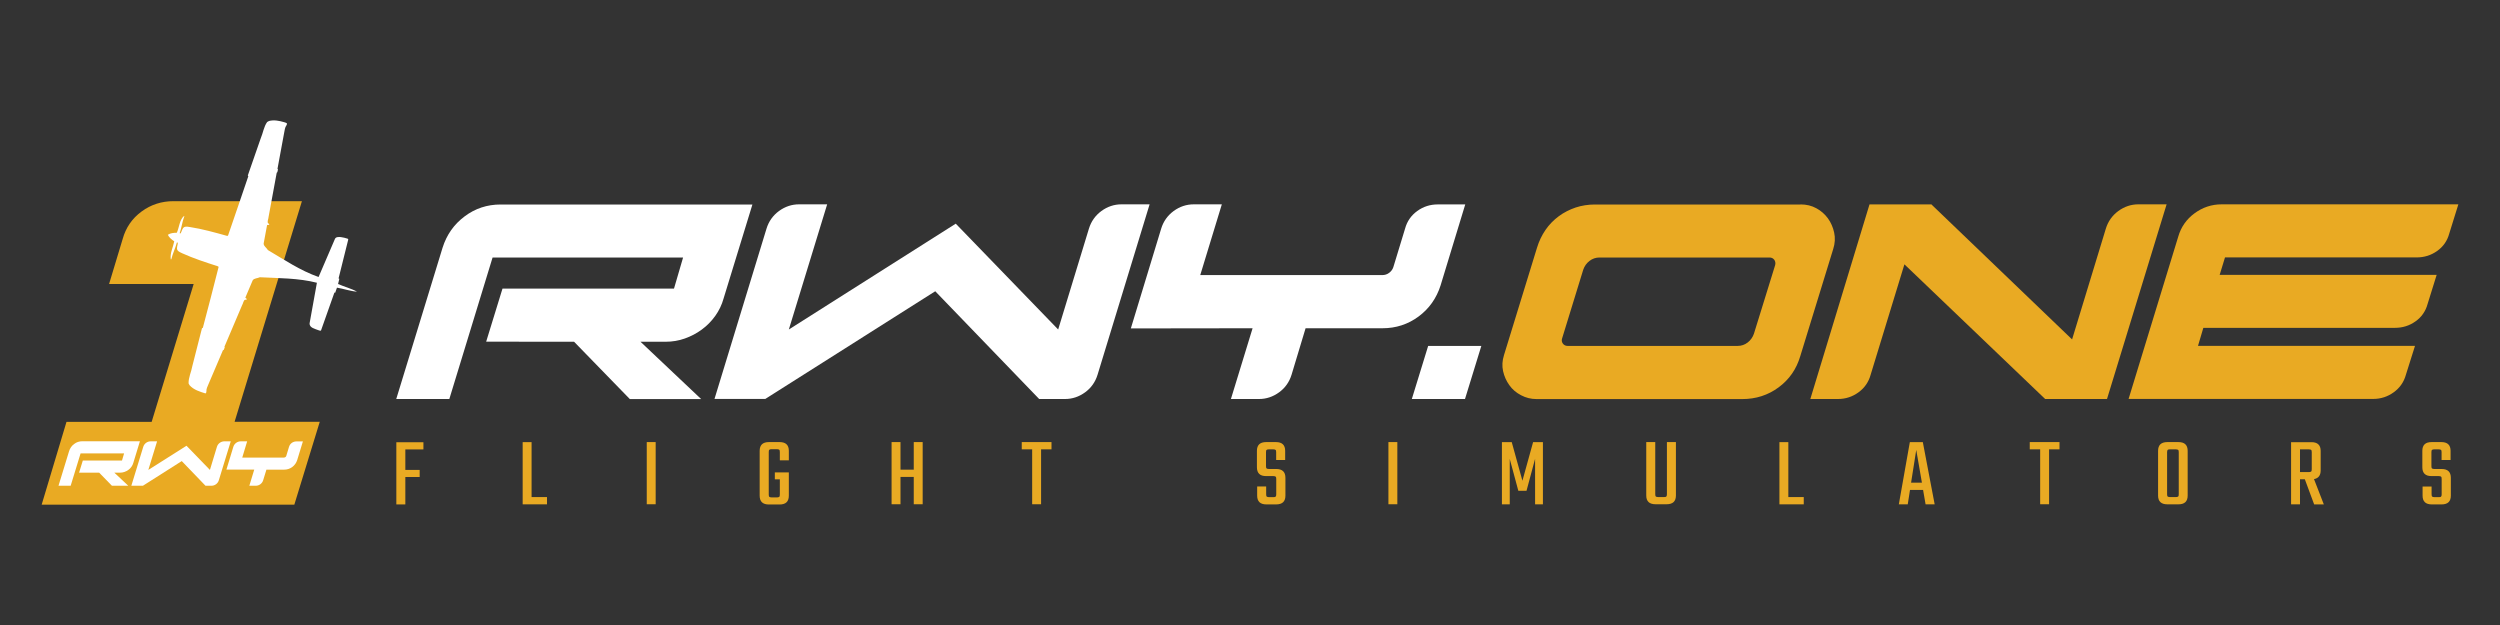 <?xml version="1.0" encoding="utf-8"?>
<!-- Generator: Adobe Illustrator 26.4.1, SVG Export Plug-In . SVG Version: 6.00 Build 0)  -->
<svg version="1.1" id="Layer_1" xmlns="http://www.w3.org/2000/svg" xmlns:xlink="http://www.w3.org/1999/xlink" x="0px" y="0px"
	 viewBox="0 0 300 75" style="enable-background:new 0 0 300 75;" xml:space="preserve">
<rect x="0" y="0" width="300" height="75" fill="#333333" stroke="none"/>
<style type="text/css">
	.st0{fill:#E9AA23;}
	.st1{fill:#FFFFFF;}
</style>
<g>
	<g id="BLEED_00000114062945338951170420000002512879599150378158_">
		<g>
			<g>
				<g>
					<path class="st0" d="M28.15,50.62h10.22l-3.05,9.94H5l2.98-9.94h10.22l5.04-16.54H13.09l1.63-5.4c0.38-1.37,1.14-2.47,2.27-3.3
						s2.41-1.24,3.83-1.24h15.41L28.15,50.62z"/>
				</g>
			</g>
			<path class="st1" d="M34.09,14.66c-0.59-0.17-1.21-0.3-1.81-0.14c-0.07,0.04-0.14,0.08-0.22,0.12c-0.41,0.57-0.5,1.34-0.78,1.98
				c-0.46,1.31-0.91,2.63-1.37,3.94c-0.05,0.15-0.1,0.3-0.16,0.46c-0.02,0.05-0.01,0.09,0.05,0.12c-0.79,2.35-1.61,4.7-2.41,7.05
				c-0.03,0.11-0.09,0.14-0.2,0.1c-1.44-0.4-2.89-0.81-4.37-1.04c-0.23-0.03-0.46-0.1-0.69-0.01c-0.28,0.14-0.3,0.52-0.46,0.77
				c-0.04-0.01-0.07-0.02-0.11-0.02l0,0c0.23-0.66,0.3-1.36,0.55-2.01c0.01-0.03,0.01-0.06-0.02-0.07
				c-0.55,0.46-0.58,1.37-0.87,2.02c-0.36,0-0.78,0.04-1.07,0.24c0.13,0.33,0.46,0.59,0.76,0.79c-0.14,0.71-0.52,1.42-0.42,2.15
				c0.02,0.02,0.05,0.02,0.07,0c0.16-0.69,0.49-1.33,0.67-2.02l0,0c0.04,0.02,0.07,0.03,0.11,0.04c0,0.29-0.2,0.63-0.04,0.9
				c0.14,0.19,0.38,0.27,0.58,0.37c1.37,0.62,2.79,1.08,4.22,1.54c0.07,0.03,0.12,0.04,0.13,0.11c-0.61,2.44-1.25,4.87-1.89,7.3
				c-0.06-0.01-0.09,0.01-0.11,0.07c-0.04,0.16-0.08,0.31-0.12,0.47c-0.34,1.35-0.69,2.7-1.03,4.04c-0.12,0.69-0.47,1.38-0.45,2.08
				c0.04,0.07,0.08,0.14,0.12,0.22c0.49,0.55,1.22,0.77,1.9,0.98c0.02-0.01,0.05-0.03,0.07-0.04c0.02-0.07,0.05-0.13,0.05-0.21
				c-0.02-0.3,0.13-0.57,0.24-0.84c0.58-1.37,1.16-2.73,1.75-4.1c0.13,0.02,0.13-0.19,0.18-0.27c0.02-0.04,0.05-0.09,0-0.13
				c-0.01-0.04,0.03-0.08,0.04-0.12c0.69-1.62,1.38-3.25,2.07-4.87c0.13-0.18,0.16-0.64,0.39-0.66c0.06-0.01,0.16,0.01,0.18-0.06
				c0,0,0,0,0,0c-0.01-0.09-0.14-0.12-0.18-0.19c0.29-0.69,0.59-1.38,0.88-2.07c0.17-0.28,0.59-0.24,0.86-0.38
				c2.29,0.12,4.61,0.09,6.85,0.66c-0.29,1.63-0.58,3.25-0.88,4.88c-0.03,0.52,0.67,0.66,1.05,0.81c0.15,0.04,0.32,0.16,0.36-0.07
				c0.53-1.48,1.04-2.96,1.57-4.44c0.04,0,0.07,0.01,0.1,0.01c0.07-0.2,0.13-0.41,0.21-0.6c0.79,0.13,1.62,0.43,2.4,0.48
				c-0.68-0.38-1.53-0.59-2.27-0.92c0.04-0.21,0.1-0.41,0.15-0.62c-0.03-0.02-0.06-0.03-0.09-0.05c0.37-1.55,0.79-3.1,1.16-4.66
				c0-0.06-0.02-0.09-0.08-0.11c-0.27-0.08-0.54-0.16-0.82-0.19c-0.24-0.02-0.59-0.04-0.7,0.23c-0.65,1.52-1.31,3.04-1.96,4.56
				c-2.18-0.76-4.11-2.07-6.08-3.23c-0.15-0.27-0.52-0.47-0.51-0.79c0.14-0.74,0.27-1.48,0.41-2.21c0.08-0.04,0.2,0.02,0.26-0.06
				c0,0,0,0,0,0c0.02-0.07-0.08-0.11-0.12-0.15c-0.18-0.14,0.04-0.55,0.04-0.77c0.32-1.74,0.64-3.47,0.96-5.21
				c0.01-0.04,0.01-0.1,0.04-0.12c0.06-0.01,0.06-0.07,0.07-0.11c0-0.1,0.12-0.27,0-0.33c0.26-1.46,0.54-2.92,0.81-4.38
				c0.06-0.29,0.08-0.59,0.26-0.83c0.05-0.06,0.05-0.13,0.07-0.2c-0.01-0.02-0.03-0.05-0.04-0.07C34.3,14.72,34.2,14.69,34.09,14.66
				z"/>
			<g>
				<path class="st1" d="M8.29,54.14c0.11-0.35,0.31-0.64,0.6-0.86c0.29-0.22,0.62-0.33,0.99-0.33h6.91L16,55.54
					c-0.05,0.17-0.12,0.33-0.23,0.48c-0.1,0.15-0.23,0.27-0.37,0.37c-0.14,0.1-0.3,0.19-0.46,0.24c-0.17,0.06-0.34,0.09-0.53,0.09
					h-0.69l1.67,1.57h-1.96l-1.53-1.57H9.49l0.45-1.46h4.7l0.25-0.85H9.67l-1.19,3.88H7.02L8.29,54.14z"/>
				<path class="st1" d="M27.69,52.96l-1.43,4.67c-0.06,0.2-0.18,0.36-0.34,0.48c-0.17,0.12-0.35,0.18-0.55,0.18h-0.71l-2.85-2.96
					l-4.66,2.96h-1.39l1.43-4.67c0.06-0.2,0.18-0.36,0.34-0.48c0.17-0.12,0.35-0.18,0.55-0.18h0.77l-1.05,3.43l4.58-2.9l2.81,2.9
					l0.84-2.77c0.06-0.2,0.18-0.36,0.34-0.48c0.17-0.12,0.35-0.18,0.55-0.18H27.69z"/>
				<path class="st1" d="M36.35,52.96l-0.68,2.23c-0.11,0.35-0.31,0.64-0.6,0.85c-0.29,0.22-0.62,0.32-0.99,0.32h-2.11l-0.39,1.27
					c-0.06,0.2-0.18,0.36-0.34,0.48c-0.17,0.12-0.35,0.18-0.55,0.18h-0.77l0.59-1.94h-3.34L28,53.62c0.06-0.2,0.18-0.36,0.34-0.48
					c0.17-0.12,0.35-0.18,0.55-0.18h0.77l-0.59,1.95h4.99c0.07,0,0.13-0.02,0.19-0.06c0.06-0.04,0.09-0.09,0.11-0.16l0.32-1.06
					c0.06-0.2,0.17-0.36,0.33-0.48c0.17-0.12,0.35-0.18,0.56-0.18H36.35z"/>
			</g>
		</g>
	</g>
	<g>
		<path class="st1" d="M53.11,29.72c0.49-1.55,1.37-2.8,2.64-3.75c1.27-0.96,2.72-1.43,4.32-1.43h30.22l-3.46,11.28
			c-0.21,0.76-0.55,1.46-1,2.09c-0.46,0.64-0.99,1.18-1.62,1.64c-0.62,0.46-1.3,0.81-2.03,1.07c-0.73,0.26-1.5,0.39-2.32,0.39h-3
			l7.28,6.88h-8.56l-6.69-6.88L58.34,41l1.96-6.37h20.58l1.09-3.73H59.11l-5.19,16.98h-6.37L53.11,29.72z"/>
		<path class="st1" d="M137.95,24.53l-6.24,20.43c-0.27,0.88-0.77,1.59-1.5,2.12c-0.73,0.53-1.53,0.8-2.41,0.8h-3.1l-12.47-12.93
			L91.84,47.87h-6.1l6.24-20.43c0.27-0.88,0.77-1.58,1.5-2.12c0.73-0.53,1.53-0.8,2.41-0.8h3.37l-4.6,15.02l20.03-12.7l12.29,12.7
			l3.69-12.1c0.27-0.88,0.77-1.58,1.5-2.12c0.73-0.53,1.53-0.8,2.41-0.8H137.95z"/>
		<path class="st1" d="M175.83,24.53l-2.96,9.72c-0.49,1.54-1.37,2.79-2.64,3.73c-1.27,0.94-2.72,1.41-4.32,1.41h-9.24l-1.68,5.57
			c-0.27,0.88-0.77,1.59-1.5,2.12c-0.73,0.53-1.53,0.8-2.41,0.8h-3.37l2.6-8.49l-14.61,0.02l3.64-11.97
			c0.27-0.88,0.77-1.58,1.5-2.12c0.73-0.53,1.53-0.8,2.41-0.8h3.37l-2.59,8.49h21.85c0.3,0,0.58-0.09,0.82-0.27
			c0.24-0.18,0.41-0.41,0.5-0.68l1.41-4.63c0.24-0.88,0.73-1.58,1.46-2.11c0.73-0.53,1.55-0.79,2.46-0.79H175.83z"/>
		<path class="st1" d="M177.76,41.51l-1.96,6.37h-6.38l1.96-6.37H177.76z"/>
		<path class="st0" d="M216.07,24.53c0.7,0,1.33,0.15,1.89,0.46c0.56,0.3,1.02,0.71,1.39,1.21c0.36,0.5,0.61,1.07,0.75,1.71
			c0.14,0.64,0.1,1.29-0.11,1.96l-3.96,12.88c-0.46,1.55-1.32,2.79-2.59,3.73c-1.27,0.94-2.73,1.41-4.37,1.41h-24.67
			c-0.67,0-1.29-0.15-1.87-0.46c-0.58-0.3-1.05-0.7-1.41-1.21c-0.36-0.5-0.61-1.06-0.75-1.68c-0.14-0.62-0.1-1.27,0.11-1.93
			l3.96-12.88c0.24-0.79,0.58-1.5,1.02-2.14s0.97-1.18,1.59-1.64c0.62-0.46,1.3-0.8,2.03-1.05c0.73-0.24,1.5-0.36,2.32-0.36H216.07z
			 M213.02,31.81c0.06-0.24,0.02-0.46-0.11-0.64c-0.14-0.18-0.33-0.27-0.57-0.27h-20.39c-0.46,0-0.86,0.14-1.21,0.41
			c-0.35,0.27-0.6,0.62-0.75,1.05l-2.55,8.29c-0.06,0.21-0.02,0.41,0.11,0.59c0.14,0.18,0.33,0.27,0.57,0.27h20.39
			c0.46,0,0.86-0.14,1.21-0.41c0.35-0.27,0.6-0.62,0.75-1.05L213.02,31.81z"/>
		<path class="st0" d="M259.99,24.53l-7.15,23.35h-7.42l-16.89-16.16l-4.05,13.24c-0.24,0.88-0.73,1.59-1.46,2.12
			c-0.73,0.53-1.55,0.8-2.46,0.8h-3.32l7.1-23.35h7.42c0.03,0,0.05,0.01,0.05,0.04l16.84,16.16l4.05-13.29
			c0.27-0.88,0.77-1.58,1.5-2.12c0.73-0.53,1.53-0.8,2.41-0.8H259.99z"/>
		<path class="st0" d="M295,24.53l-1.09,3.5c-0.24,0.88-0.73,1.58-1.46,2.09c-0.73,0.52-1.55,0.77-2.46,0.77h-22.99l-0.64,2.09
			h26.04l-1.09,3.5c-0.24,0.88-0.73,1.58-1.46,2.09c-0.73,0.52-1.55,0.77-2.46,0.77h-22.99l-0.64,2.16h26.04l-1.09,3.46
			c-0.24,0.88-0.73,1.58-1.46,2.11s-1.55,0.8-2.46,0.8h-29.36l5.96-19.48c0.33-1.15,0.99-2.09,1.96-2.8
			c0.97-0.71,2.05-1.07,3.23-1.07H295z"/>
	</g>
	<g>
		<path class="st0" d="M50.81,53.93h-2.17v2.46h1.72v0.85h-1.72v3.29h-1.08v-7.46h3.25V53.93z"/>
		<path class="st0" d="M63.79,59.65h1.85v0.87h-2.92v-7.46h1.07V59.65z"/>
		<path class="st0" d="M77.61,53.05h1.07v7.46h-1.07V53.05z"/>
		<path class="st0" d="M94.66,55.24h-1.08v-0.99c0-0.14-0.02-0.24-0.07-0.28c-0.05-0.04-0.14-0.07-0.29-0.07h-0.61
			c-0.14,0-0.24,0.02-0.29,0.07c-0.05,0.04-0.07,0.14-0.07,0.28v5.09c0,0.14,0.02,0.24,0.07,0.28c0.05,0.04,0.14,0.07,0.29,0.07
			h0.61c0.14,0,0.24-0.02,0.29-0.07c0.05-0.04,0.07-0.14,0.07-0.28v-1.82h-0.6v-0.83h1.68v2.79c0,0.71-0.37,1.06-1.11,1.06h-1.28
			c-0.74,0-1.11-0.35-1.11-1.06V54.1c0-0.7,0.37-1.05,1.11-1.05h1.28c0.74,0,1.11,0.35,1.11,1.05V55.24z"/>
		<path class="st0" d="M109.65,53.05h1.07v7.46h-1.07v-3.28h-1.59v3.28h-1.07v-7.46h1.07v3.31h1.59V53.05z"/>
		<path class="st0" d="M126.18,53.05v0.87h-1.25v6.59h-1.07v-6.59h-1.25v-0.87H126.18z"/>
		<path class="st0" d="M153.15,59.3v-1.82c0-0.14-0.02-0.24-0.07-0.28c-0.04-0.04-0.14-0.07-0.28-0.07h-0.88
			c-0.72,0-1.09-0.35-1.09-1.06V54.1c0-0.7,0.37-1.05,1.11-1.05h1.17c0.74,0,1.11,0.35,1.11,1.05v1.1h-1.08v-0.93
			c0-0.14-0.02-0.24-0.07-0.28c-0.05-0.04-0.14-0.07-0.29-0.07h-0.5c-0.14,0-0.24,0.02-0.29,0.07c-0.05,0.04-0.07,0.14-0.07,0.28
			v1.66c0,0.14,0.02,0.24,0.07,0.28c0.05,0.04,0.14,0.07,0.29,0.07h0.87c0.73,0,1.1,0.35,1.1,1.05v2.15c0,0.7-0.37,1.05-1.12,1.05
			h-1.16c-0.74,0-1.11-0.35-1.11-1.05v-1.1h1.08v0.93c0,0.14,0.02,0.24,0.07,0.28c0.05,0.04,0.14,0.07,0.29,0.07h0.5
			c0.14,0,0.24-0.02,0.28-0.07C153.13,59.54,153.15,59.45,153.15,59.3z"/>
		<path class="st0" d="M166.61,53.05h1.07v7.46h-1.07V53.05z"/>
		<path class="st0" d="M181.17,60.52h-0.94v-7.46h1.18l1.28,4.63l1.28-4.63h1.18v7.46h-0.94v-5.46l-1.03,3.84h-0.98l-1.03-3.83
			V60.52z"/>
		<path class="st0" d="M200.03,53.05h1.08v6.41c0,0.7-0.37,1.05-1.12,1.05h-1.32c-0.75,0-1.12-0.35-1.12-1.05v-6.41h1.08v6.25
			c0,0.14,0.02,0.24,0.07,0.28c0.05,0.04,0.14,0.07,0.29,0.07h0.68c0.15,0,0.25-0.02,0.29-0.07c0.04-0.04,0.07-0.14,0.07-0.28V53.05
			z"/>
		<path class="st0" d="M214.6,59.65h1.85v0.87h-2.92v-7.46h1.07V59.65z"/>
		<path class="st0" d="M231.07,60.52l-0.3-1.73h-1.57l-0.27,1.73h-1.07l1.32-7.46h1.56l1.42,7.46H231.07z M229.33,57.92h1.3
			l-0.68-3.93L229.33,57.92z"/>
		<path class="st0" d="M247.14,53.05v0.87h-1.25v6.59h-1.07v-6.59h-1.25v-0.87H247.14z"/>
		<path class="st0" d="M260.09,53.05h1.32c0.74,0,1.11,0.35,1.11,1.05v5.37c0,0.7-0.37,1.05-1.11,1.05h-1.32
			c-0.75,0-1.12-0.35-1.12-1.05V54.1C258.97,53.4,259.34,53.05,260.09,53.05z M261.45,59.3v-5.03c0-0.14-0.02-0.24-0.07-0.28
			c-0.05-0.04-0.14-0.07-0.29-0.07h-0.69c-0.14,0-0.24,0.02-0.28,0.07c-0.04,0.04-0.07,0.14-0.07,0.28v5.03
			c0,0.14,0.02,0.24,0.07,0.28c0.04,0.04,0.14,0.07,0.28,0.07h0.69c0.14,0,0.24-0.02,0.29-0.07
			C261.43,59.54,261.45,59.45,261.45,59.3z"/>
		<path class="st0" d="M276,57.5v3.02h-1.07v-7.46h2.44c0.74,0,1.11,0.35,1.11,1.05v2.34c0,0.6-0.27,0.95-0.8,1.04l1.18,3.04h-1.16
			l-1.12-3.02H276z M276,53.93v2.72h1.05c0.14,0,0.24-0.02,0.29-0.07c0.05-0.04,0.07-0.14,0.07-0.28v-2.03
			c0-0.14-0.02-0.24-0.07-0.28c-0.05-0.04-0.14-0.07-0.29-0.07H276z"/>
		<path class="st0" d="M293,59.3v-1.82c0-0.14-0.02-0.24-0.07-0.28c-0.04-0.04-0.14-0.07-0.28-0.07h-0.88
			c-0.72,0-1.09-0.35-1.09-1.06V54.1c0-0.7,0.37-1.05,1.11-1.05h1.17c0.74,0,1.11,0.35,1.11,1.05v1.1h-1.08v-0.93
			c0-0.14-0.02-0.24-0.07-0.28c-0.05-0.04-0.14-0.07-0.29-0.07h-0.5c-0.14,0-0.24,0.02-0.29,0.07c-0.05,0.04-0.07,0.14-0.07,0.28
			v1.66c0,0.14,0.02,0.24,0.07,0.28c0.05,0.04,0.14,0.07,0.29,0.07H293c0.73,0,1.1,0.35,1.1,1.05v2.15c0,0.7-0.37,1.05-1.12,1.05
			h-1.16c-0.74,0-1.11-0.35-1.11-1.05v-1.1h1.08v0.93c0,0.14,0.02,0.24,0.07,0.28c0.05,0.04,0.14,0.07,0.29,0.07h0.5
			c0.14,0,0.24-0.02,0.28-0.07C292.98,59.54,293,59.45,293,59.3z"/>
	</g>
</g>
</svg>
